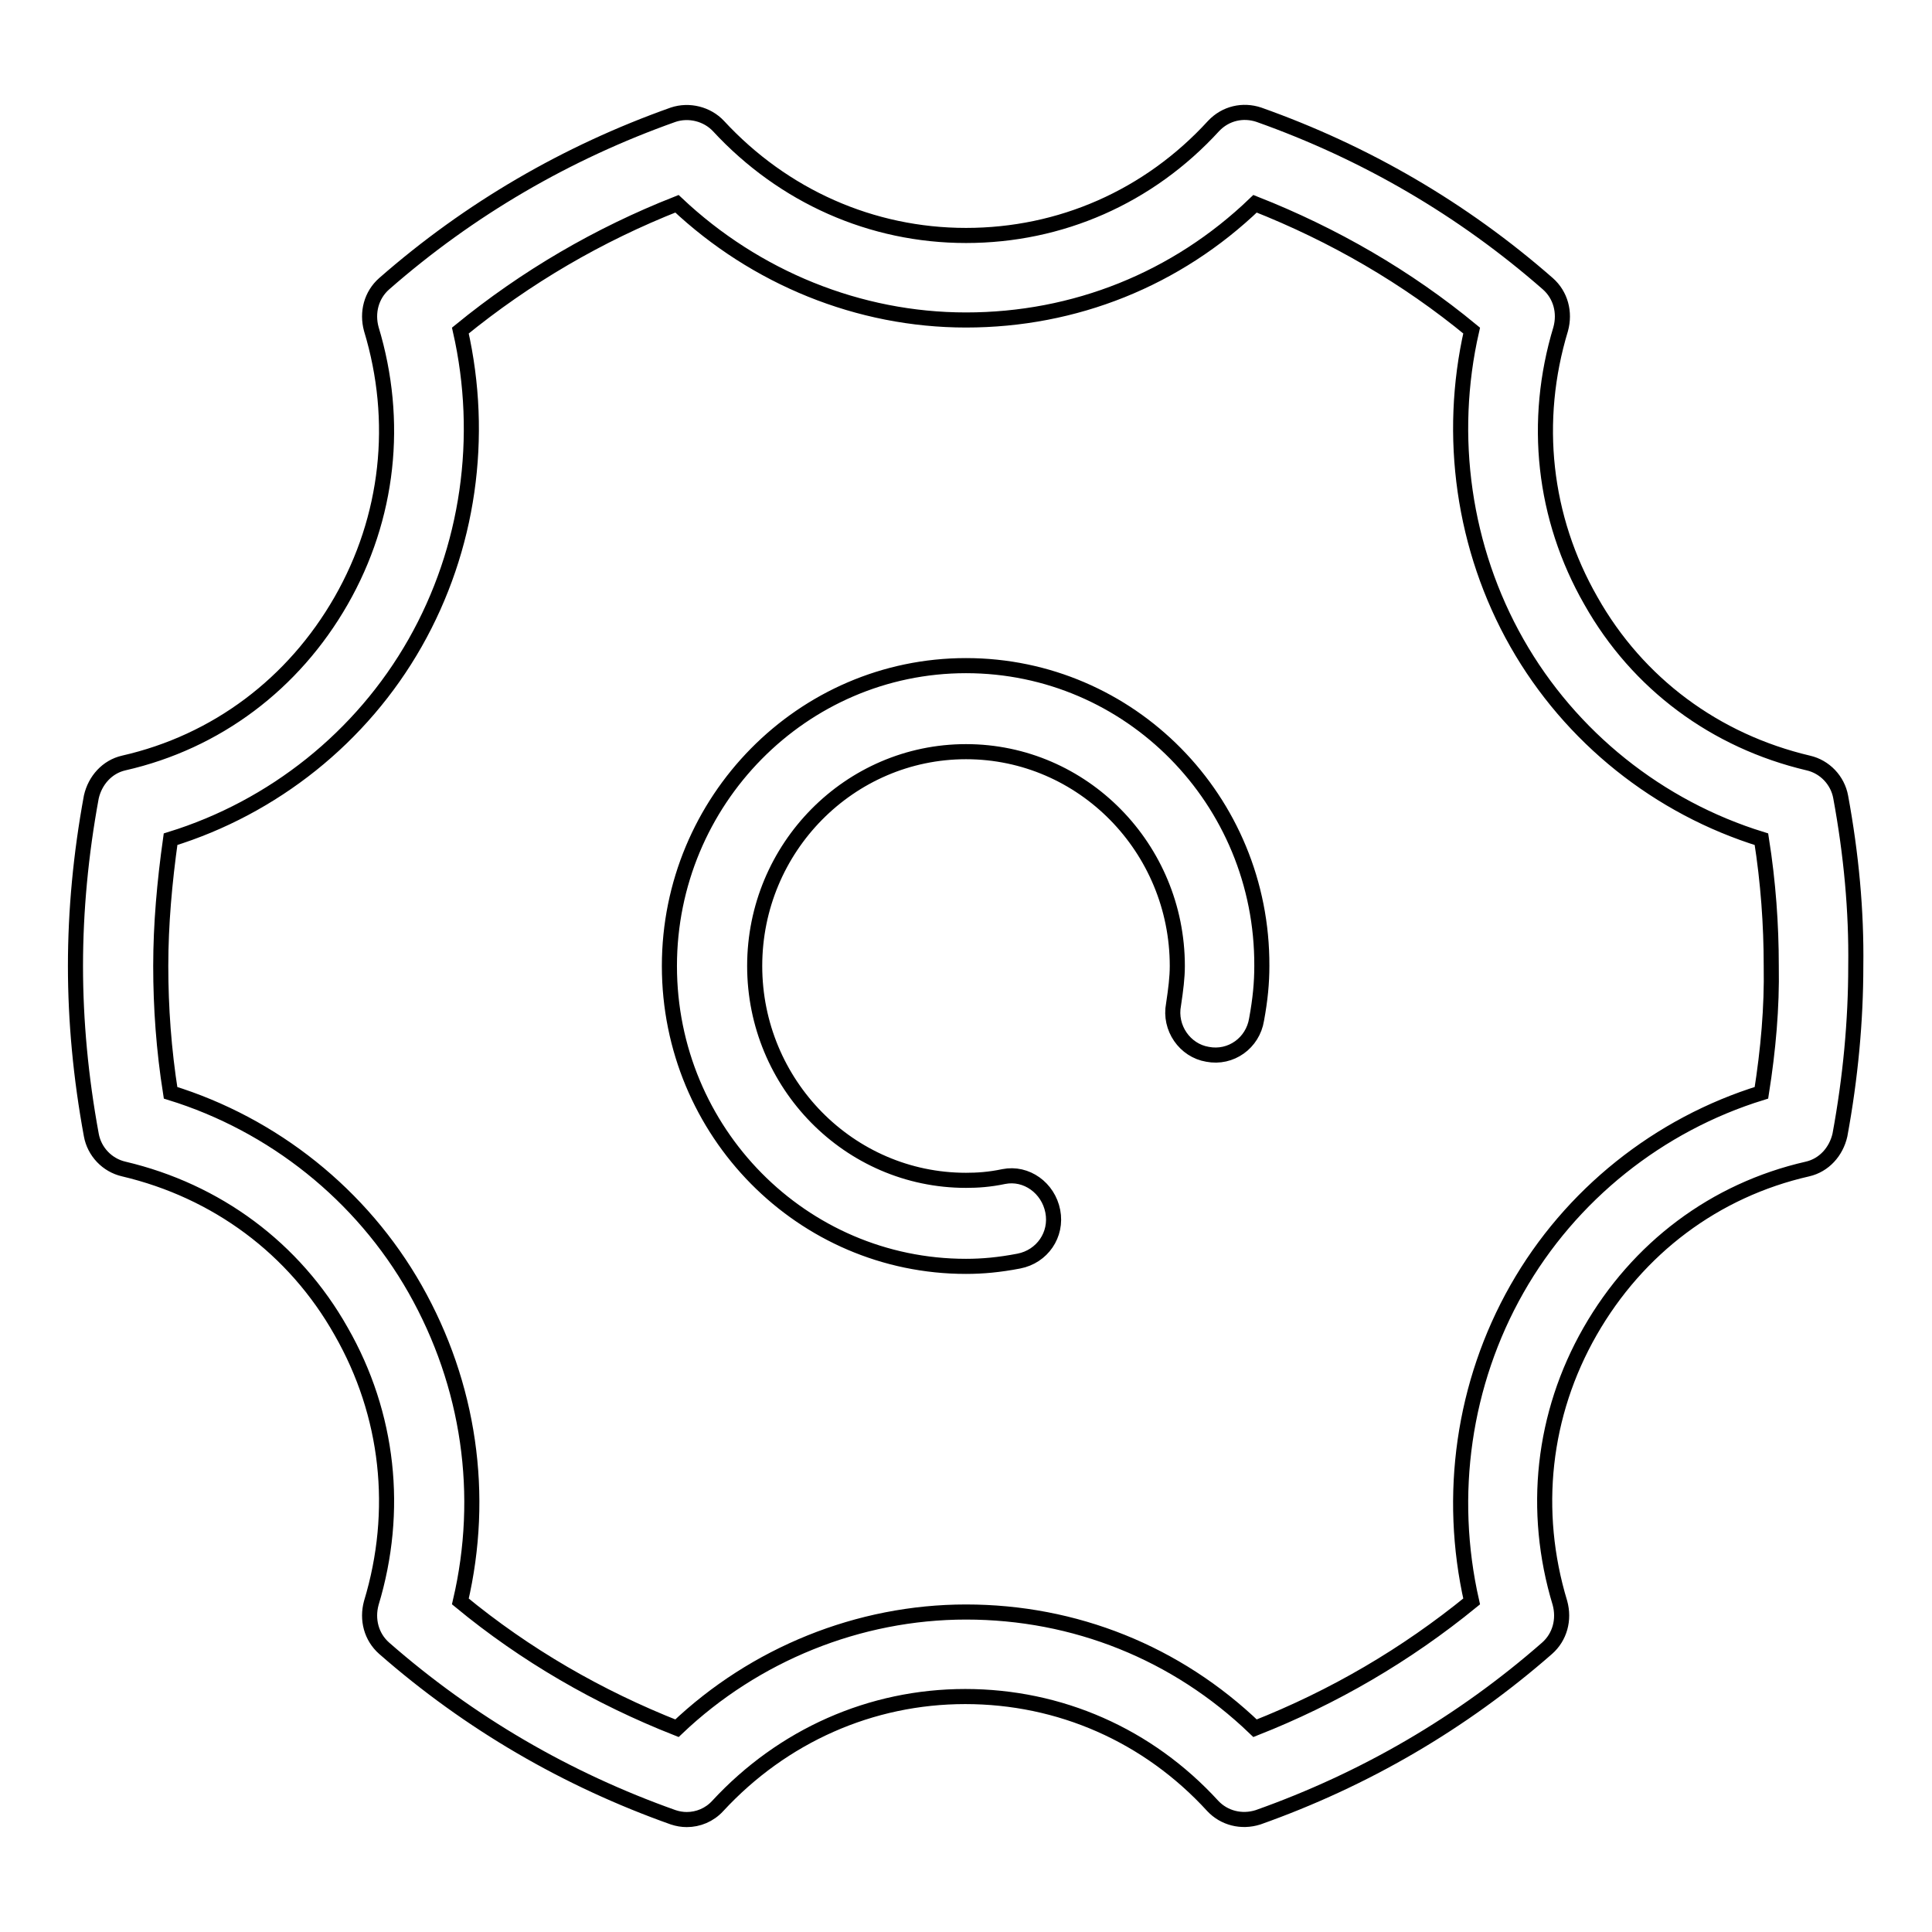 <?xml version="1.0" encoding="utf-8"?>
<!-- Svg Vector Icons : http://www.onlinewebfonts.com/icon -->
<!DOCTYPE svg PUBLIC "-//W3C//DTD SVG 1.1//EN" "http://www.w3.org/Graphics/SVG/1.1/DTD/svg11.dtd">
<svg version="1.1" xmlns="http://www.w3.org/2000/svg" xmlns:xlink="http://www.w3.org/1999/xlink" x="0px" y="0px" viewBox="0 0 256 256" enable-background="new 0 0 256 256" xml:space="preserve">
<g> <path stroke-width="2" fill-opacity="0" stroke="#000000"  d="M128,88.2c-21.7,0-39.3,17.9-39.3,39.8c0,22,17.6,39.8,39.3,39.8c2.2,0,4.4-0.2,7-0.7 c3.1-0.6,5.1-3.5,4.5-6.6c-0.6-3.1-3.5-5.2-6.5-4.6c-1.9,0.4-3.5,0.5-5,0.5c-15.5,0-28-12.8-28-28.4c0-15.7,12.6-28.4,28-28.4 c15.5,0,28,12.8,28,28.4c0,1.5-0.2,3.1-0.5,5.1c-0.6,3.1,1.5,6.1,4.5,6.6c3.1,0.6,6-1.5,6.5-4.6c0.5-2.7,0.7-4.9,0.7-7.1 C167.3,106,149.7,88.2,128,88.2L128,88.2z M243.9,105.6c-0.4-2.2-2.1-4-4.3-4.5c-12.3-2.9-22.6-10.5-28.8-21.5 c-6.3-11-7.7-23.8-4-36c0.6-2.2,0-4.5-1.7-6c-11.3-9.9-24.2-17.4-38.3-22.4c-2.1-0.7-4.4-0.2-6,1.5c-8.6,9.4-20.3,14.5-32.8,14.5 s-24.2-5.2-32.8-14.5c-1.5-1.6-3.9-2.2-6-1.5c-14.1,5-27,12.5-38.3,22.4c-1.7,1.5-2.3,3.8-1.7,6c3.7,12.2,2.3,25-4,36 c-6.3,11-16.5,18.7-28.8,21.5c-2.2,0.5-3.8,2.3-4.3,4.5c-1.4,7.6-2.1,15.1-2.1,22.4c0,7.3,0.7,14.8,2.1,22.4c0.4,2.2,2.1,4,4.3,4.5 c12.3,2.9,22.6,10.5,28.8,21.5c6.3,11,7.7,23.8,4,36c-0.6,2.2,0,4.5,1.7,6c11.3,9.9,24.2,17.4,38.3,22.4c0.6,0.2,1.2,0.3,1.8,0.3 c1.5,0,3-0.6,4.1-1.8c8.6-9.3,20.3-14.5,32.8-14.5c12.5,0,24.2,5.1,32.8,14.5c1.5,1.6,3.8,2.2,6,1.5c14.1-5,27-12.5,38.3-22.4 c1.7-1.5,2.3-3.8,1.7-6c-3.7-12.2-2.3-25,4-36c6.3-11,16.5-18.7,28.8-21.5c2.2-0.5,3.8-2.3,4.3-4.5c1.4-7.6,2.1-15.1,2.1-22.4 C246,120.7,245.3,113.2,243.9,105.6L243.9,105.6z M233.4,144.8c-13.6,4.2-25.3,13.5-32.4,26c-7.1,12.5-9.2,27.3-6,41.4 c-8.7,7.1-18.3,12.7-28.7,16.8c-10.4-10-23.9-15.4-38.3-15.4c-14.2,0-28,5.6-38.3,15.4c-10.4-4.1-20.1-9.7-28.7-16.8 c3.3-14.1,1.2-28.7-6-41.4c-7.1-12.5-18.8-21.8-32.4-26c-0.9-5.7-1.3-11.3-1.3-16.8s0.5-11.1,1.3-16.8c13.6-4.2,25.3-13.5,32.4-26 c7.1-12.5,9.2-27.3,6-41.4c8.7-7.1,18.3-12.7,28.7-16.8c10.4,9.8,24.1,15.4,38.3,15.4c14.4,0,27.9-5.4,38.3-15.4 c10.4,4.1,20.1,9.7,28.7,16.8c-3.2,14-1.1,28.9,6,41.4c7.1,12.5,18.8,21.8,32.4,26c0.9,5.7,1.3,11.3,1.3,16.8 C234.8,133.5,234.3,139.1,233.4,144.8L233.4,144.8z"/></g>
</svg>